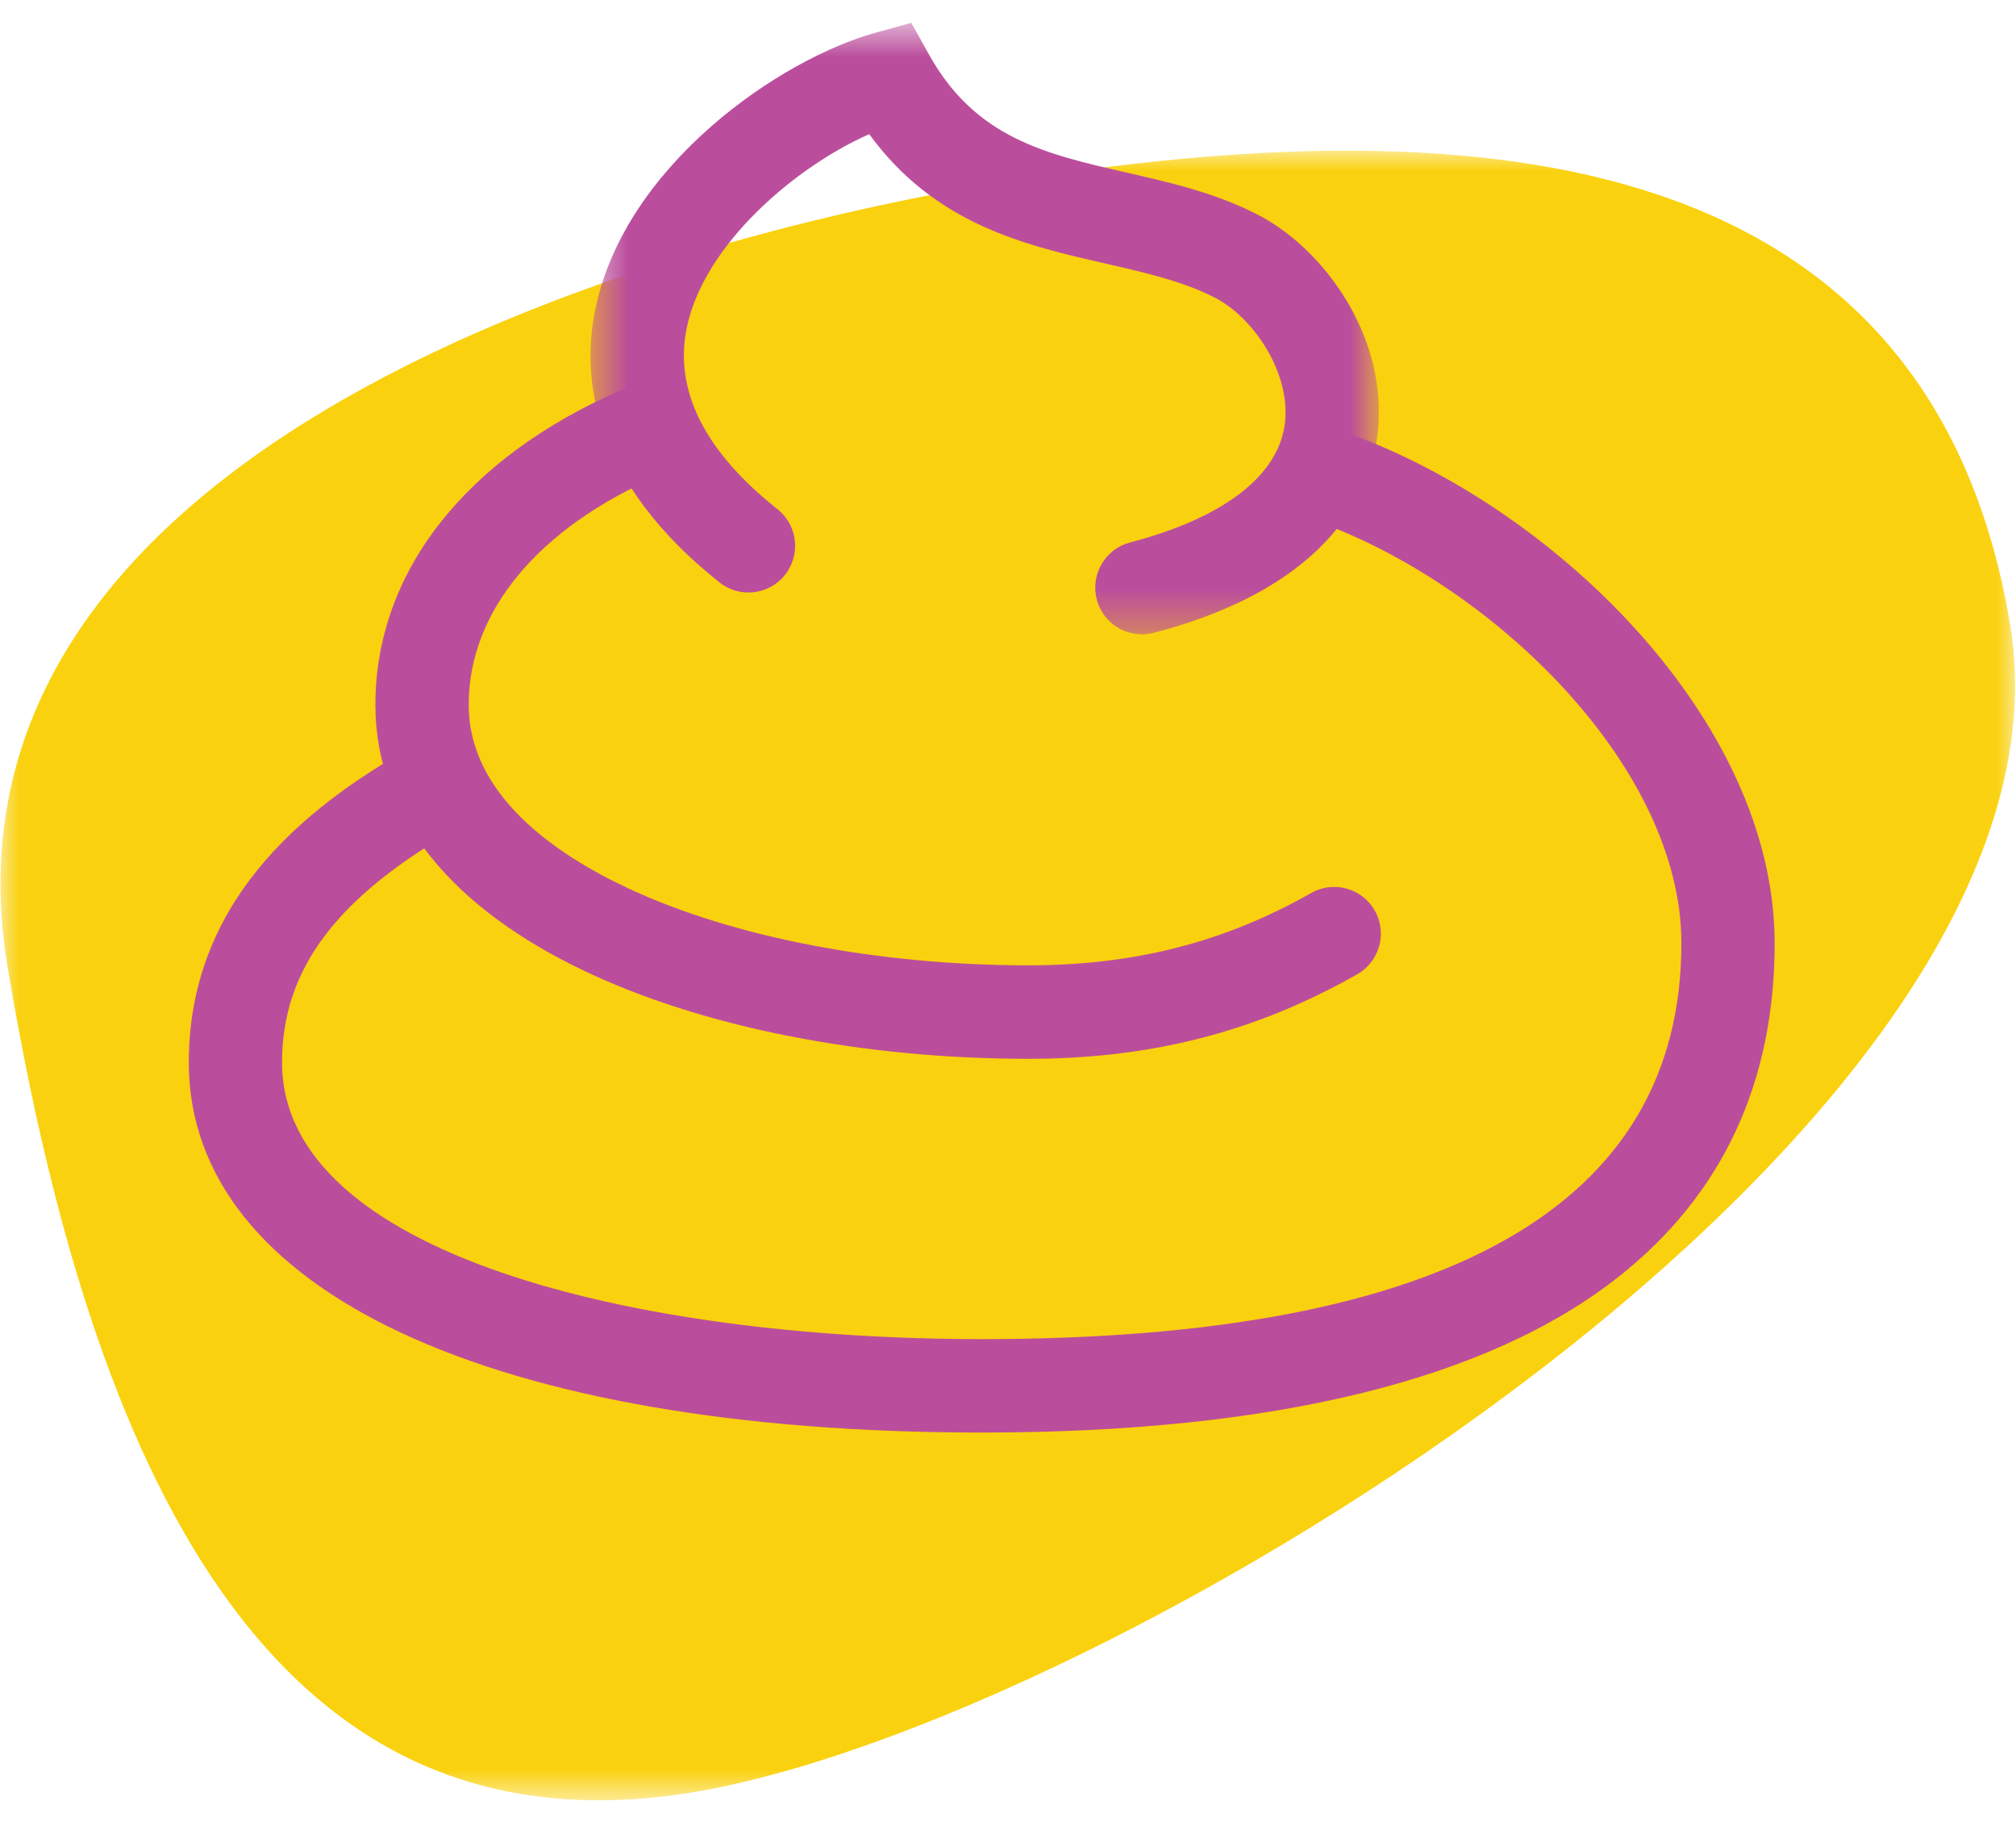 <svg width="53" height="48" viewBox="0 0 53 48" fill="none" xmlns="http://www.w3.org/2000/svg">
<g id="Group 11">
<g id="Group 3">
<mask id="mask0_3588_44922" style="mask-type:luminance" maskUnits="userSpaceOnUse" x="0" y="3" width="53" height="45">
<path id="Clip 2" fill-rule="evenodd" clip-rule="evenodd" d="M0.014 3.961H52.976V47.321H0.014V3.961Z" fill="white"/>
</mask>
<g mask="url(#mask0_3588_44922)">
<path id="Fill 1" fill-rule="evenodd" clip-rule="evenodd" d="M18.054 47.136C7.074 48.839 2.396 38.576 0.198 25.4C-1.998 12.223 15.904 6.406 26.884 4.702C37.865 2.999 50.648 3.24 52.845 16.417C55.042 29.594 29.035 45.434 18.054 47.136Z" fill="#FAD10E"/>
</g>
</g>
<path id="Fill 4" fill-rule="evenodd" clip-rule="evenodd" d="M27.037 27.831C18.506 27.831 9.869 24.634 9.869 18.525C9.869 15.05 12.229 12.034 16.344 10.247C16.965 9.977 17.687 10.264 17.957 10.886C18.226 11.509 17.941 12.232 17.32 12.502C14.143 13.88 12.322 16.075 12.322 18.525C12.322 20.899 14.613 22.464 16.535 23.359C19.285 24.64 23.112 25.374 27.037 25.374C29.821 25.374 32.184 24.77 34.472 23.472C35.061 23.138 35.809 23.346 36.143 23.936C36.477 24.526 36.269 25.276 35.68 25.61C33.009 27.125 30.262 27.831 27.037 27.831Z" fill="#BB4E9C"/>
<g id="Group 8">
<mask id="mask1_3588_44922" style="mask-type:luminance" maskUnits="userSpaceOnUse" x="15" y="0" width="22" height="17">
<path id="Clip 7" fill-rule="evenodd" clip-rule="evenodd" d="M15.525 0.601H36.251V16.674H15.525V0.601Z" fill="white"/>
</mask>
<g mask="url(#mask1_3588_44922)">
<path id="Fill 6" fill-rule="evenodd" clip-rule="evenodd" d="M30.02 16.674C29.475 16.674 28.978 16.308 28.834 15.757C28.663 15.1 29.055 14.429 29.71 14.258C32.183 13.611 33.629 12.491 33.782 11.103C33.928 9.788 32.952 8.348 31.948 7.829C31.111 7.396 30.12 7.17 29.072 6.93C26.954 6.446 24.583 5.904 22.852 3.526C20.912 4.383 18.5 6.426 18.052 8.628C17.72 10.263 18.523 11.863 20.439 13.384C20.97 13.805 21.06 14.577 20.639 15.109C20.219 15.64 19.448 15.731 18.916 15.309C15.553 12.64 15.283 9.936 15.649 8.137C16.421 4.343 20.511 1.549 23.032 0.856L23.958 0.601L24.427 1.441C25.648 3.628 27.487 4.049 29.617 4.536C30.769 4.799 31.96 5.071 33.074 5.647C34.808 6.543 36.499 8.856 36.22 11.374C36.062 12.804 35.086 15.39 30.33 16.634C30.227 16.662 30.122 16.674 30.02 16.674Z" fill="#BB4E9C"/>
</g>
</g>
<path id="Fill 9" fill-rule="evenodd" clip-rule="evenodd" d="M25.809 37.655C12.951 37.655 4.963 33.927 4.963 27.926C4.963 23.442 8.369 21.009 10.931 19.57C11.521 19.237 12.269 19.448 12.6 20.04C12.931 20.632 12.721 21.38 12.13 21.712C8.87 23.544 7.415 25.461 7.415 27.926C7.415 32.95 16.654 35.199 25.809 35.199C38.014 35.199 44.203 31.698 44.203 24.792C44.203 20.104 39.13 15.231 34.393 13.623C33.751 13.405 33.407 12.707 33.625 12.065C33.842 11.423 34.538 11.079 35.18 11.296C40.699 13.171 46.655 18.863 46.655 24.792C46.655 28.46 45.276 31.409 42.557 33.557C39.115 36.276 33.48 37.655 25.809 37.655Z" fill="#BB4E9C"/>
</g>
</svg>
